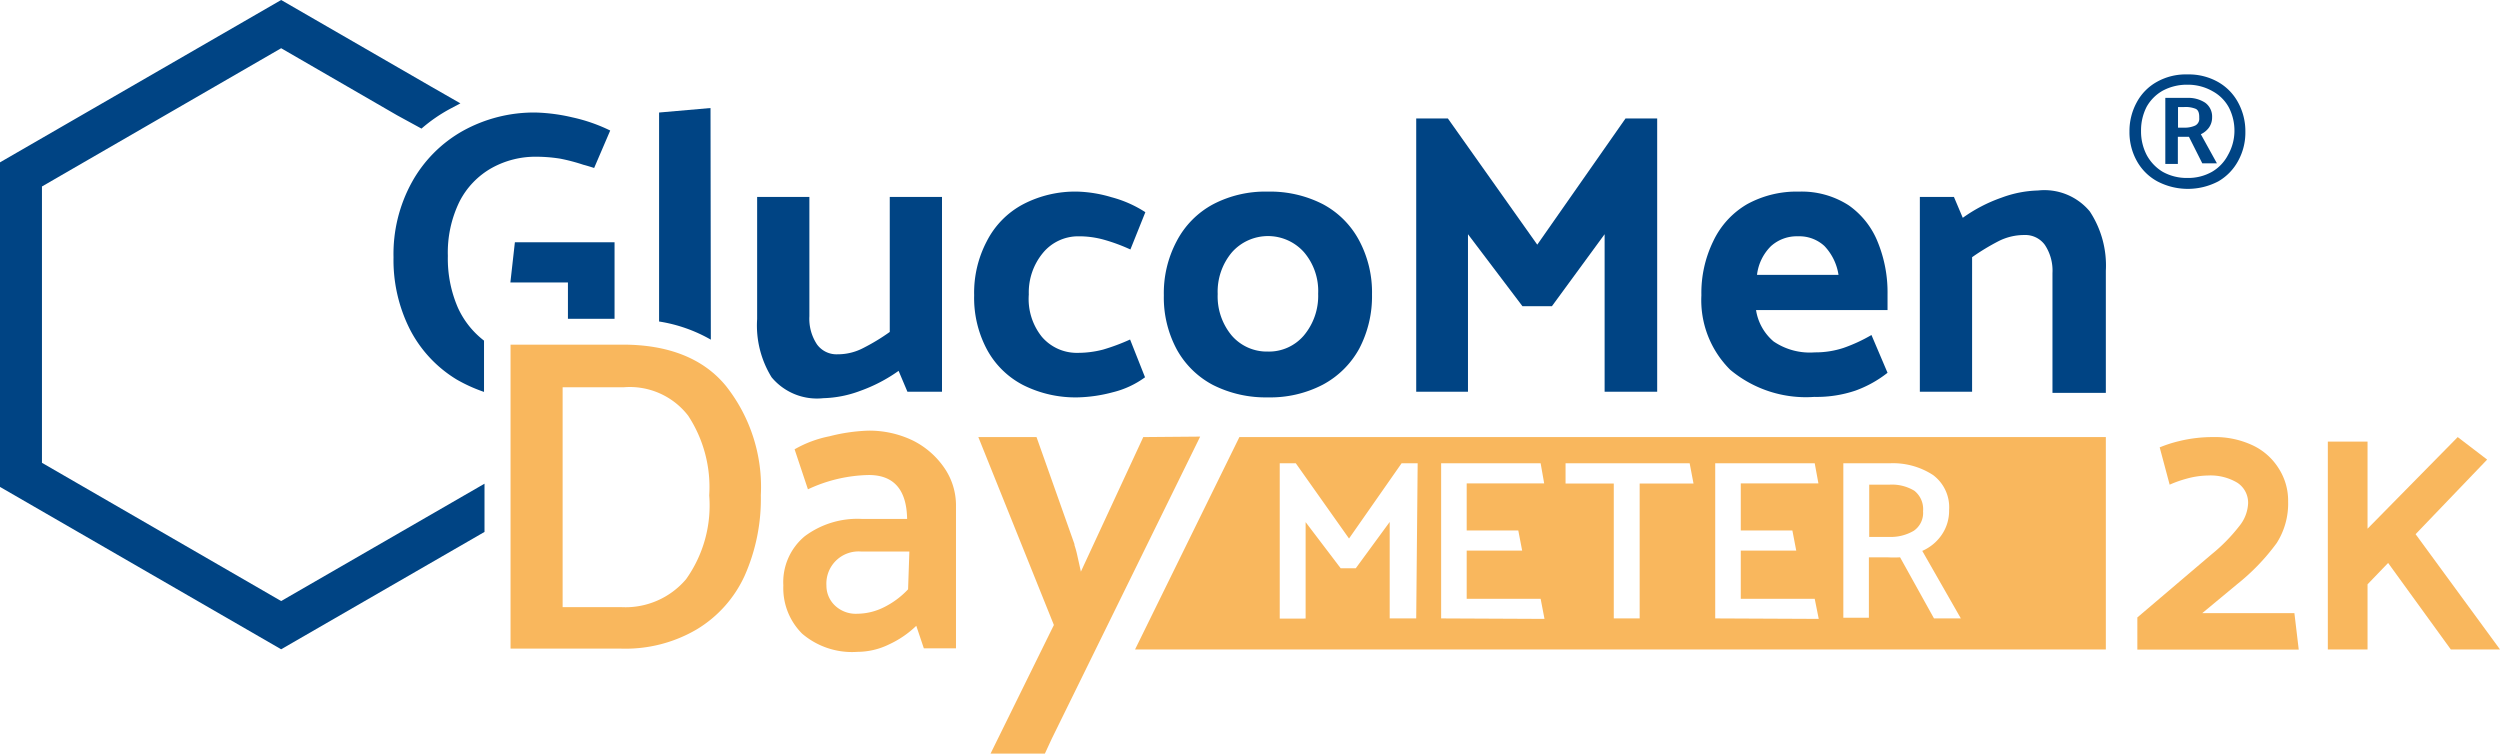 <svg xmlns="http://www.w3.org/2000/svg" viewBox="0 0 155.52 46.91"><defs><style>.f9482aea-1db0-4d1e-b951-12818122cc27{fill:#004484;}.e07a4861-251c-4ca7-8554-cb71c2847dde{fill:#f9b75d;}</style></defs><g id="acf6075b-1897-4820-8713-c1a7747a2cf9" data-name="Livello 2"><g id="a4e665c2-71c7-4177-af26-daef0a32537f" data-name="Livello 1"><path class="f9482aea-1db0-4d1e-b951-12818122cc27" d="M55.35,20.65a12.6,12.6,0,0,1-1.65,1,3.41,3.41,0,0,1-1.6.39,1.5,1.5,0,0,1-1.28-.62,2.89,2.89,0,0,1-.47-1.75V12.25H47.1v7.6A6.13,6.13,0,0,0,48,23.47a3.67,3.67,0,0,0,3.22,1.3,7,7,0,0,0,2.28-.45,9.8,9.8,0,0,0,2.4-1.25l.55,1.3H58.6V12.25H55.35Z"></path><path class="f9482aea-1db0-4d1e-b951-12818122cc27" d="M67.08,14.7a5.78,5.78,0,0,1,1.55.2,11.21,11.21,0,0,1,1.69.62l.93-2.32a7.27,7.27,0,0,0-2.1-.93,8.15,8.15,0,0,0-2.1-.35,7,7,0,0,0-3.41.79A5.34,5.34,0,0,0,61.39,15a6.88,6.88,0,0,0-.79,3.37,6.81,6.81,0,0,0,.79,3.36,5.35,5.35,0,0,0,2.25,2.22,7.24,7.24,0,0,0,3.41.77,9.17,9.17,0,0,0,2.18-.32,5.65,5.65,0,0,0,2-.93l-.93-2.35a12.59,12.59,0,0,1-1.69.63,6.22,6.22,0,0,1-1.55.2,2.86,2.86,0,0,1-2.25-1A3.76,3.76,0,0,1,64,18.32a3.85,3.85,0,0,1,.89-2.6A2.84,2.84,0,0,1,67.08,14.7Z"></path><path class="f9482aea-1db0-4d1e-b951-12818122cc27" d="M82.29,12.7a7.19,7.19,0,0,0-3.42-.78,7,7,0,0,0-3.41.79A5.48,5.48,0,0,0,73.2,15a6.88,6.88,0,0,0-.8,3.37,6.82,6.82,0,0,0,.8,3.36,5.49,5.49,0,0,0,2.26,2.22,7.27,7.27,0,0,0,3.41.77,7.08,7.08,0,0,0,3.42-.79,5.58,5.58,0,0,0,2.26-2.23,7,7,0,0,0,.8-3.38,6.84,6.84,0,0,0-.8-3.36A5.47,5.47,0,0,0,82.29,12.7Zm-1.18,8.17a2.85,2.85,0,0,1-2.24,1,2.89,2.89,0,0,1-2.25-1,3.8,3.8,0,0,1-.87-2.58,3.8,3.8,0,0,1,.89-2.6,3,3,0,0,1,4.48,0A3.71,3.71,0,0,1,82,18.27,3.83,3.83,0,0,1,81.11,20.87Z"></path><path class="f9482aea-1db0-4d1e-b951-12818122cc27" d="M115,12.77a5.39,5.39,0,0,0-3.08-.85,6.39,6.39,0,0,0-3.25.79A5.25,5.25,0,0,0,106.58,15a7.34,7.34,0,0,0-.74,3.37A6.1,6.1,0,0,0,107.63,23a7.34,7.34,0,0,0,5.24,1.69,7.51,7.51,0,0,0,2.55-.39,7.17,7.17,0,0,0,2-1.11l-1-2.35a10,10,0,0,1-1.73.8,5.57,5.57,0,0,1-1.8.28,4,4,0,0,1-2.56-.68,3.2,3.2,0,0,1-1.09-1.95h8.18v-1a8.27,8.27,0,0,0-.6-3.21A5.09,5.09,0,0,0,115,12.77Zm-5.7,4.33a3,3,0,0,1,.87-1.79,2.4,2.4,0,0,1,1.68-.61,2.3,2.3,0,0,1,1.64.6,3.32,3.32,0,0,1,.88,1.8Z"></path><path class="f9482aea-1db0-4d1e-b951-12818122cc27" d="M130,13.15a3.67,3.67,0,0,0-3.22-1.3,7,7,0,0,0-2.28.45,9.47,9.47,0,0,0-2.4,1.25l-.55-1.3h-2.12V24.37h3.25V16a14,14,0,0,1,1.65-1,3.52,3.52,0,0,1,1.6-.38,1.5,1.5,0,0,1,1.28.62,2.89,2.89,0,0,1,.47,1.75v7.45H131v-7.6A6.11,6.11,0,0,0,130,13.15Z"></path><polygon class="f9482aea-1db0-4d1e-b951-12818122cc27" points="103.09 7.37 101.12 7.37 95.63 15.22 90.07 7.37 88.1 7.37 88.1 24.37 91.32 24.37 91.32 14.57 94.71 19.05 96.54 19.05 99.82 14.57 99.82 24.37 103.09 24.37 103.09 7.37"></polygon><path class="e07a4861-251c-4ca7-8554-cb71c2847dde" d="M56.8,27.41A6.22,6.22,0,0,0,54,26.79a11.12,11.12,0,0,0-2.4.35,7.11,7.11,0,0,0-2.17.81l.83,2.49a9.26,9.26,0,0,1,3.79-.89c1.55,0,2.35.91,2.38,2.73H53.59a5.47,5.47,0,0,0-3.53,1.08,3.71,3.71,0,0,0-1.33,3.06,4,4,0,0,0,1.17,3,4.78,4.78,0,0,0,3.45,1.13,4.49,4.49,0,0,0,1.95-.46A6.13,6.13,0,0,0,57,38.93l.47,1.4h2V31.49a4.11,4.11,0,0,0-.73-2.39A5.16,5.16,0,0,0,56.8,27.41Zm-.31,9.25A5.26,5.26,0,0,1,55,37.77a3.77,3.77,0,0,1-1.67.41,1.88,1.88,0,0,1-1.41-.53,1.71,1.71,0,0,1-.51-1.23,2,2,0,0,1,2.16-2.11h3Z"></path><path class="e07a4861-251c-4ca7-8554-cb71c2847dde" d="M71.12,27.19l-.05.11-3.83,8.26L67,34.48a5.62,5.62,0,0,0-.16-.57l0-.06-2.36-6.66H60.86l4.7,11.69,0,0-3.94,8H65l.43-.93,9.23-18.79Z"></path><path class="e07a4861-251c-4ca7-8554-cb71c2847dde" d="M47.33,30.8a11.79,11.79,0,0,1-1,5,7.55,7.55,0,0,1-3,3.36,8.75,8.75,0,0,1-4.68,1.19H31.76V21.44h7c2.82,0,5,.86,6.4,2.57A10.12,10.12,0,0,1,47.33,30.8Zm-3.21,0a8.1,8.1,0,0,0-1.31-4.94,4.59,4.59,0,0,0-4-1.77H35V37.77h3.68a4.94,4.94,0,0,0,4-1.74A7.91,7.91,0,0,0,44.12,30.83Z"></path><path class="f9482aea-1db0-4d1e-b951-12818122cc27" d="M136.08,4.63a3.7,3.7,0,0,1,1.9.47,3.21,3.21,0,0,1,1.25,1.28,3.72,3.72,0,0,1,.45,1.82,3.65,3.65,0,0,1-.45,1.81A3.25,3.25,0,0,1,138,11.28a4.08,4.08,0,0,1-3.8,0A3.21,3.21,0,0,1,132.92,10a3.65,3.65,0,0,1-.45-1.81,3.72,3.72,0,0,1,.45-1.82,3.17,3.17,0,0,1,1.26-1.28A3.67,3.67,0,0,1,136.08,4.63Zm0,.64a3.16,3.16,0,0,0-1.54.37,2.63,2.63,0,0,0-1,1,3.2,3.2,0,0,0-.35,1.51,3.18,3.18,0,0,0,.35,1.49,2.73,2.73,0,0,0,1,1.05,3.06,3.06,0,0,0,1.54.38,3,3,0,0,0,1.52-.38,2.59,2.59,0,0,0,1-1.05A3.06,3.06,0,0,0,139,8.19a3.14,3.14,0,0,0-.35-1.51,2.5,2.5,0,0,0-1-1A3.08,3.08,0,0,0,136.08,5.27Zm1.53,2a1.09,1.09,0,0,1-.19.66,1.31,1.31,0,0,1-.51.42l1,1.81H137l-.83-1.65h-.69V10.2h-.78V6.09h1.36a1.9,1.9,0,0,1,1.12.3A1.06,1.06,0,0,1,137.61,7.31Zm-.8,0c0-.26-.07-.43-.22-.5a1.66,1.66,0,0,0-.73-.11h-.37V7.94h.35a1.57,1.57,0,0,0,.72-.13A.47.47,0,0,0,136.81,7.34Z"></path><polygon class="f9482aea-1db0-4d1e-b951-12818122cc27" points="38.23 15.07 32.03 15.07 31.75 17.57 35.33 17.57 35.33 19.83 38.23 19.83 38.23 15.07"></polygon><path class="f9482aea-1db0-4d1e-b951-12818122cc27" d="M28.48,19.13a7.66,7.66,0,0,1-.62-3.21,7.2,7.2,0,0,1,.73-3.39,5,5,0,0,1,2-2.08,5.6,5.6,0,0,1,2.8-.7,9.53,9.53,0,0,1,1.46.12,11.52,11.52,0,0,1,1.44.38s.21.05.67.2l1-2.33A10.39,10.39,0,0,0,35.6,7.3,11.22,11.22,0,0,0,33.33,7a9.13,9.13,0,0,0-4.55,1.15,8.21,8.21,0,0,0-3.16,3.19A9.25,9.25,0,0,0,24.48,16a9.56,9.56,0,0,0,1,4.45,7.83,7.83,0,0,0,2.93,3.16,9.7,9.7,0,0,0,1.7.77V21.19A5.39,5.39,0,0,1,28.48,19.13Z"></path><path class="f9482aea-1db0-4d1e-b951-12818122cc27" d="M28.64,6.43,26.79,5.37h0L17.49,0,.31,9.92,0,10.1V30.29l17.49,10.1,12.65-7.3v-3l-12.65,7.3L2.61,28.79V11.6L17.49,3,24.7,7.17,26.22,8A9.74,9.74,0,0,1,28,6.77Z"></path><path class="f9482aea-1db0-4d1e-b951-12818122cc27" d="M44.2,6.72,41,7V20a9.39,9.39,0,0,1,3.22,1.13Z"></path><path class="e07a4861-251c-4ca7-8554-cb71c2847dde" d="M77.1,27.19,70.61,40.4H131V27.19Zm11,11.28H86.45v-6l-2.11,2.88H83.4l-2.18-2.87v6H79.61V28.82h1l3.31,4.68,3.27-4.68h1Zm1.55,0V28.82h6.19l.22,1.25H91.24V33h3.21l.24,1.25H91.24v3h4.6l.24,1.25ZM102,30.08v8.39h-1.61V30.08h-3V28.82h7.72l.24,1.26Zm4.7,8.39V28.82h6.19l.23,1.25h-4.83V33h3.21l.24,1.25h-3.45v3h4.6l.25,1.25Zm13.61,0-2.11-3.8a7.06,7.06,0,0,1-.78,0h-1.16v3.76h-1.59V28.82h2.88a4.56,4.56,0,0,1,2.7.73,2.5,2.5,0,0,1,1,2.18,2.64,2.64,0,0,1-.46,1.54,2.83,2.83,0,0,1-1.21,1l2.4,4.2Z"></path><path class="e07a4861-251c-4ca7-8554-cb71c2847dde" d="M119.09,30.53a2.69,2.69,0,0,0-1.55-.38h-1.26V33.4h1.23a2.81,2.81,0,0,0,1.54-.38,1.35,1.35,0,0,0,.58-1.22A1.46,1.46,0,0,0,119.09,30.53Z"></path><polygon class="e07a4861-251c-4ca7-8554-cb71c2847dde" points="150.27 33.23 154.72 28.59 152.89 27.19 147.28 32.89 147.28 27.47 144.81 27.47 144.81 40.4 147.28 40.4 147.28 36.35 148.56 35.02 152.46 40.4 155.52 40.4 150.27 33.23"></polygon><path class="e07a4861-251c-4ca7-8554-cb71c2847dde" d="M142.73,38.14H137l2.17-1.8a13.32,13.32,0,0,0,2.46-2.56,4.57,4.57,0,0,0,.71-2.58,3.71,3.71,0,0,0-.58-2.05,3.83,3.83,0,0,0-1.61-1.44,5.51,5.51,0,0,0-2.49-.52,8.77,8.77,0,0,0-2.14.26,8,8,0,0,0-1.17.38l.62,2.32a7.36,7.36,0,0,1,1.08-.38,5.25,5.25,0,0,1,1.31-.19,3.25,3.25,0,0,1,1.82.45,1.48,1.48,0,0,1,.67,1.29,2.41,2.41,0,0,1-.55,1.41,10.69,10.69,0,0,1-1.73,1.76l-4.61,3.92v2H143Z"></path></g></g></svg>
